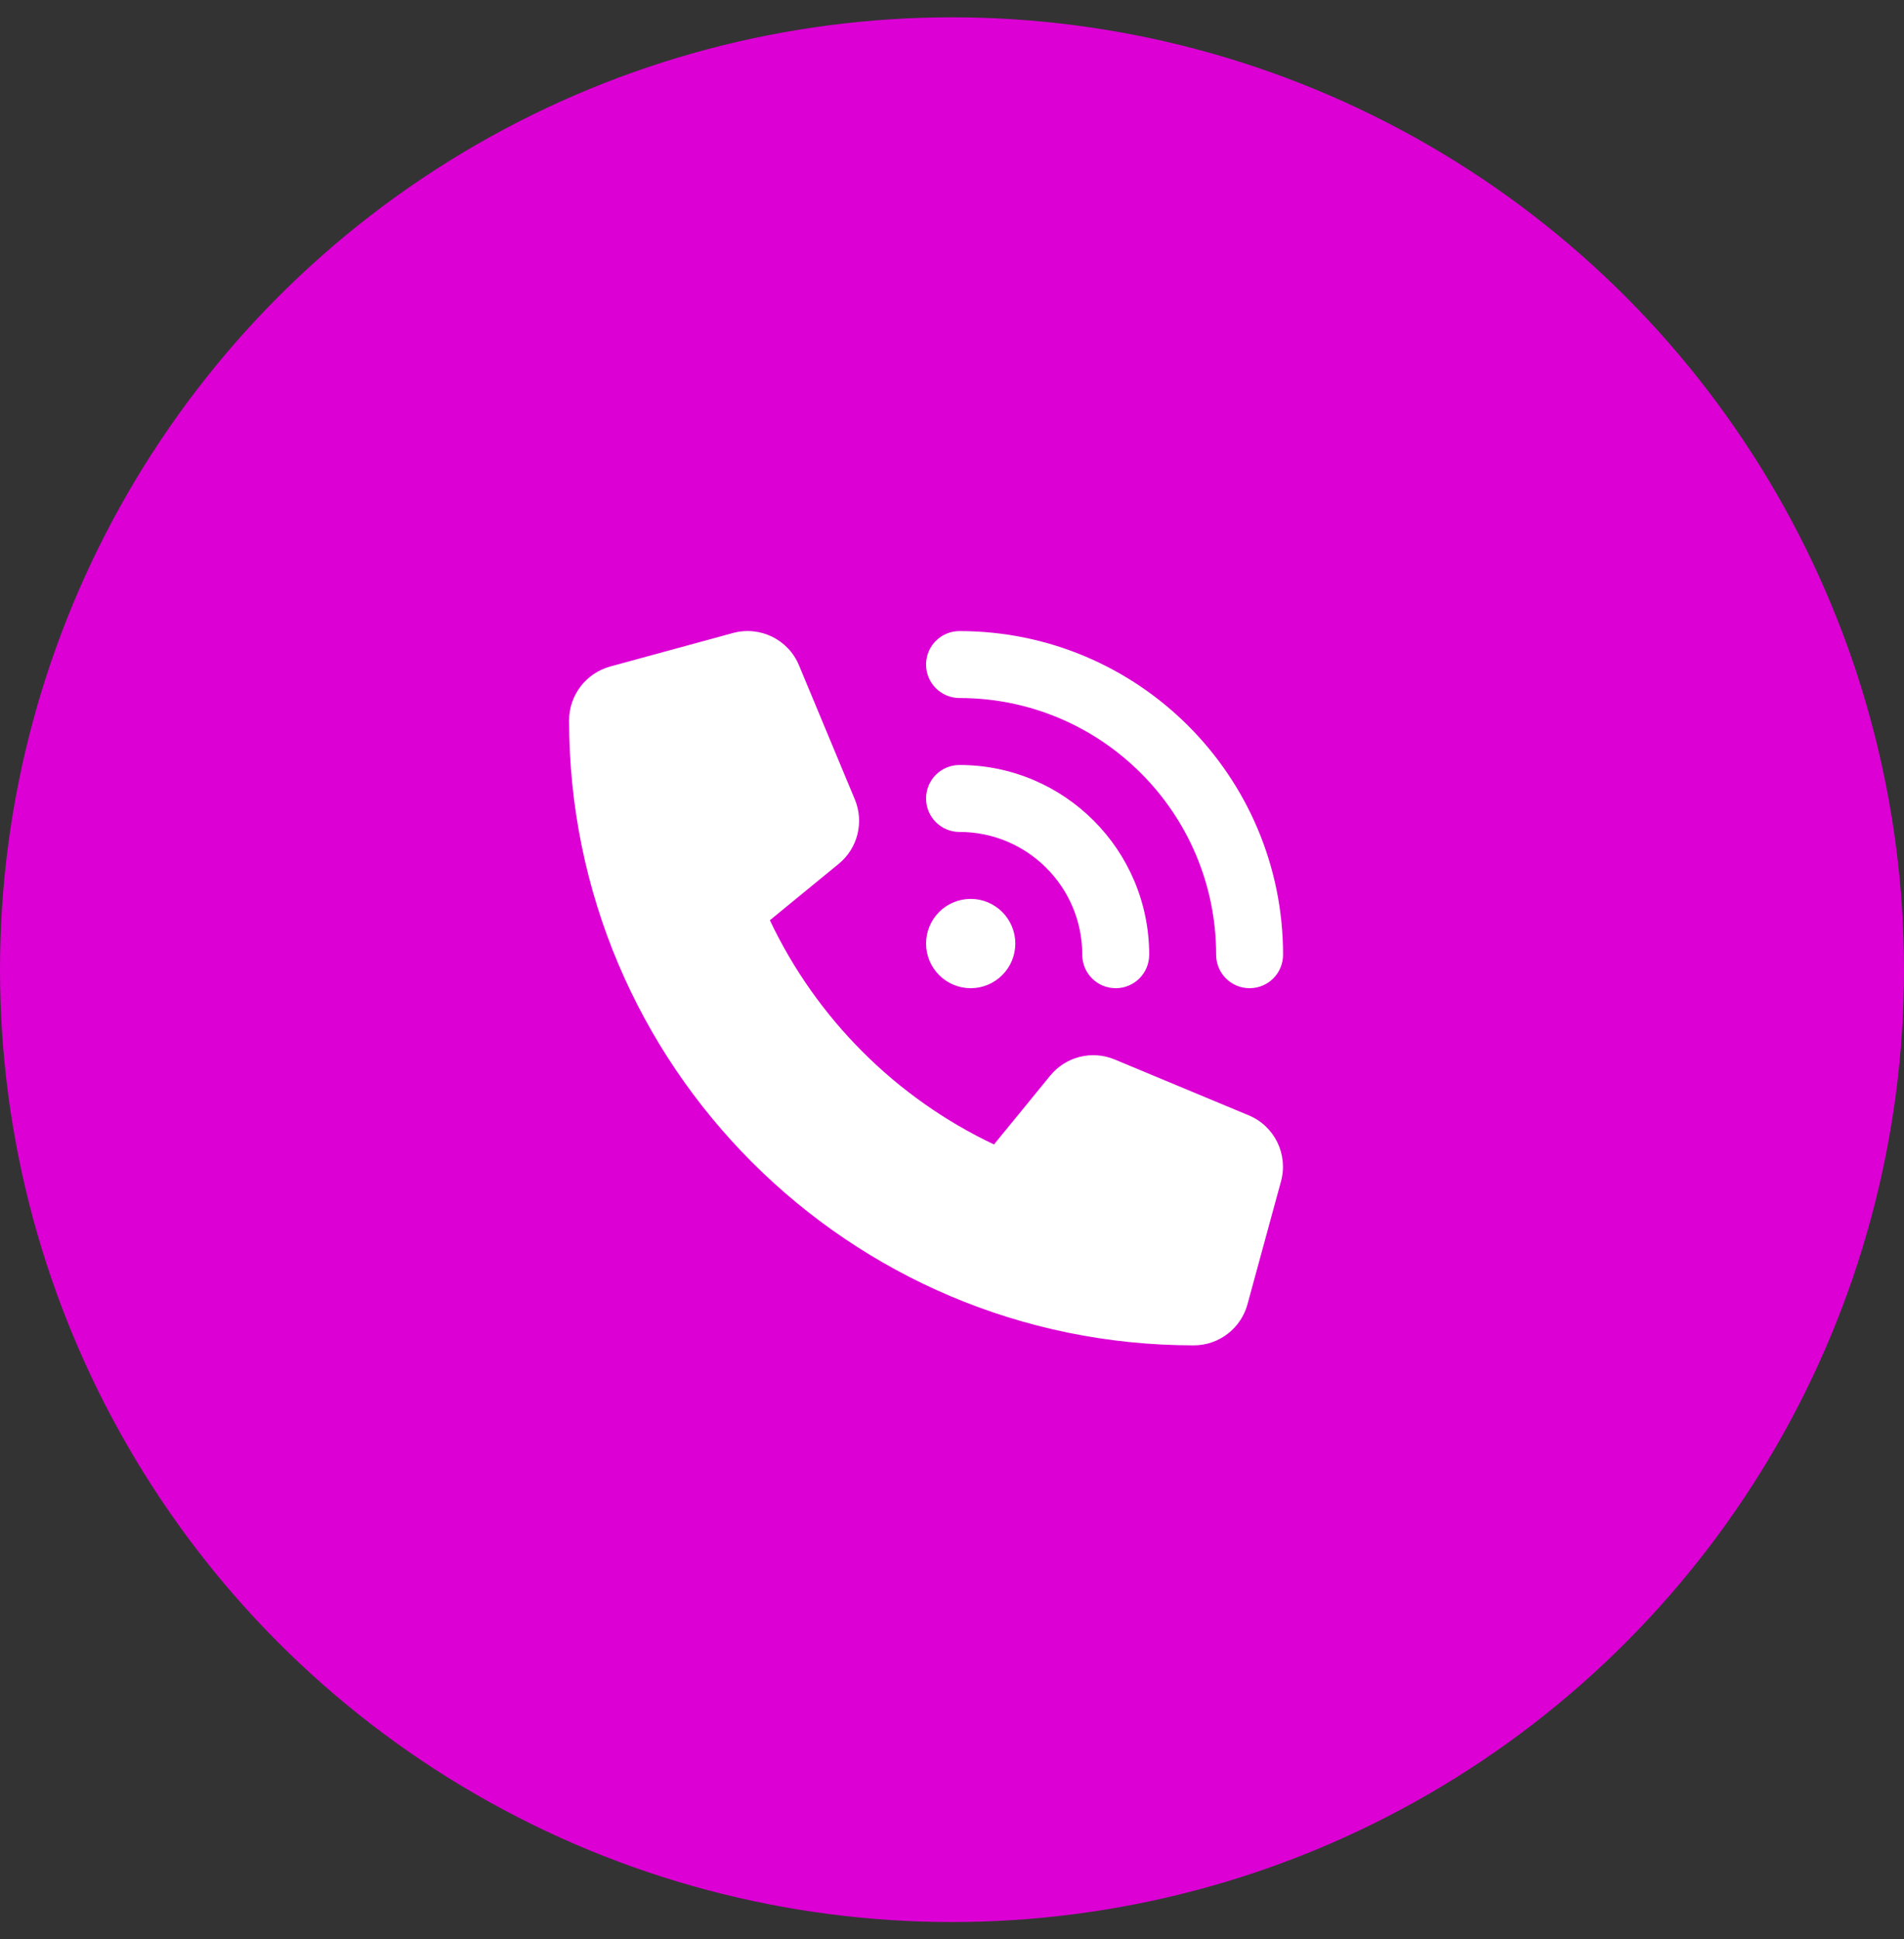 <svg xmlns="http://www.w3.org/2000/svg" width="55" height="56" viewBox="0 0 55 56" fill="none"><rect x="0" y="0" width="55" height="56" fill="#333333" stroke="none"/><circle cx="27.5" cy="28" r="27.5" fill="#DC00D4"></circle><g clip-path="url(#clip0_0_478)"><path d="M27.718 18.223C32.878 18.223 37.063 22.408 37.063 27.568C37.063 28.104 36.632 28.535 36.097 28.535C35.561 28.535 35.13 28.104 35.13 27.568C35.13 23.476 31.811 20.156 27.718 20.156C27.182 20.156 26.751 19.725 26.751 19.189C26.751 18.654 27.182 18.223 27.718 18.223ZM28.04 25.957C28.382 25.957 28.71 26.093 28.951 26.334C29.193 26.576 29.329 26.904 29.329 27.246C29.329 27.588 29.193 27.916 28.951 28.157C28.71 28.399 28.382 28.535 28.04 28.535C27.698 28.535 27.37 28.399 27.128 28.157C26.887 27.916 26.751 27.588 26.751 27.246C26.751 26.904 26.887 26.576 27.128 26.334C27.37 26.093 27.698 25.957 28.04 25.957ZM26.751 23.057C26.751 22.521 27.182 22.09 27.718 22.09C30.743 22.09 33.196 24.543 33.196 27.568C33.196 28.104 32.765 28.535 32.23 28.535C31.694 28.535 31.263 28.104 31.263 27.568C31.263 25.61 29.675 24.023 27.718 24.023C27.182 24.023 26.751 23.592 26.751 23.057ZM21.172 18.279C21.953 18.066 22.771 18.464 23.081 19.214L24.692 23.081C24.966 23.737 24.777 24.499 24.225 24.946L22.239 26.573C23.581 29.409 25.877 31.705 28.713 33.047L30.336 31.061C30.787 30.509 31.545 30.32 32.201 30.594L36.069 32.205C36.818 32.515 37.217 33.333 37.003 34.114L36.036 37.659C35.847 38.36 35.21 38.848 34.485 38.848C24.519 38.848 16.439 30.767 16.439 20.801C16.439 20.076 16.926 19.439 17.627 19.246L21.172 18.279Z" fill="white"></path></g><defs><clipPath id="clip0_0_478"><rect width="20.625" height="20.625" fill="white" transform="translate(16.439 18.224)"></rect></clipPath></defs></svg>